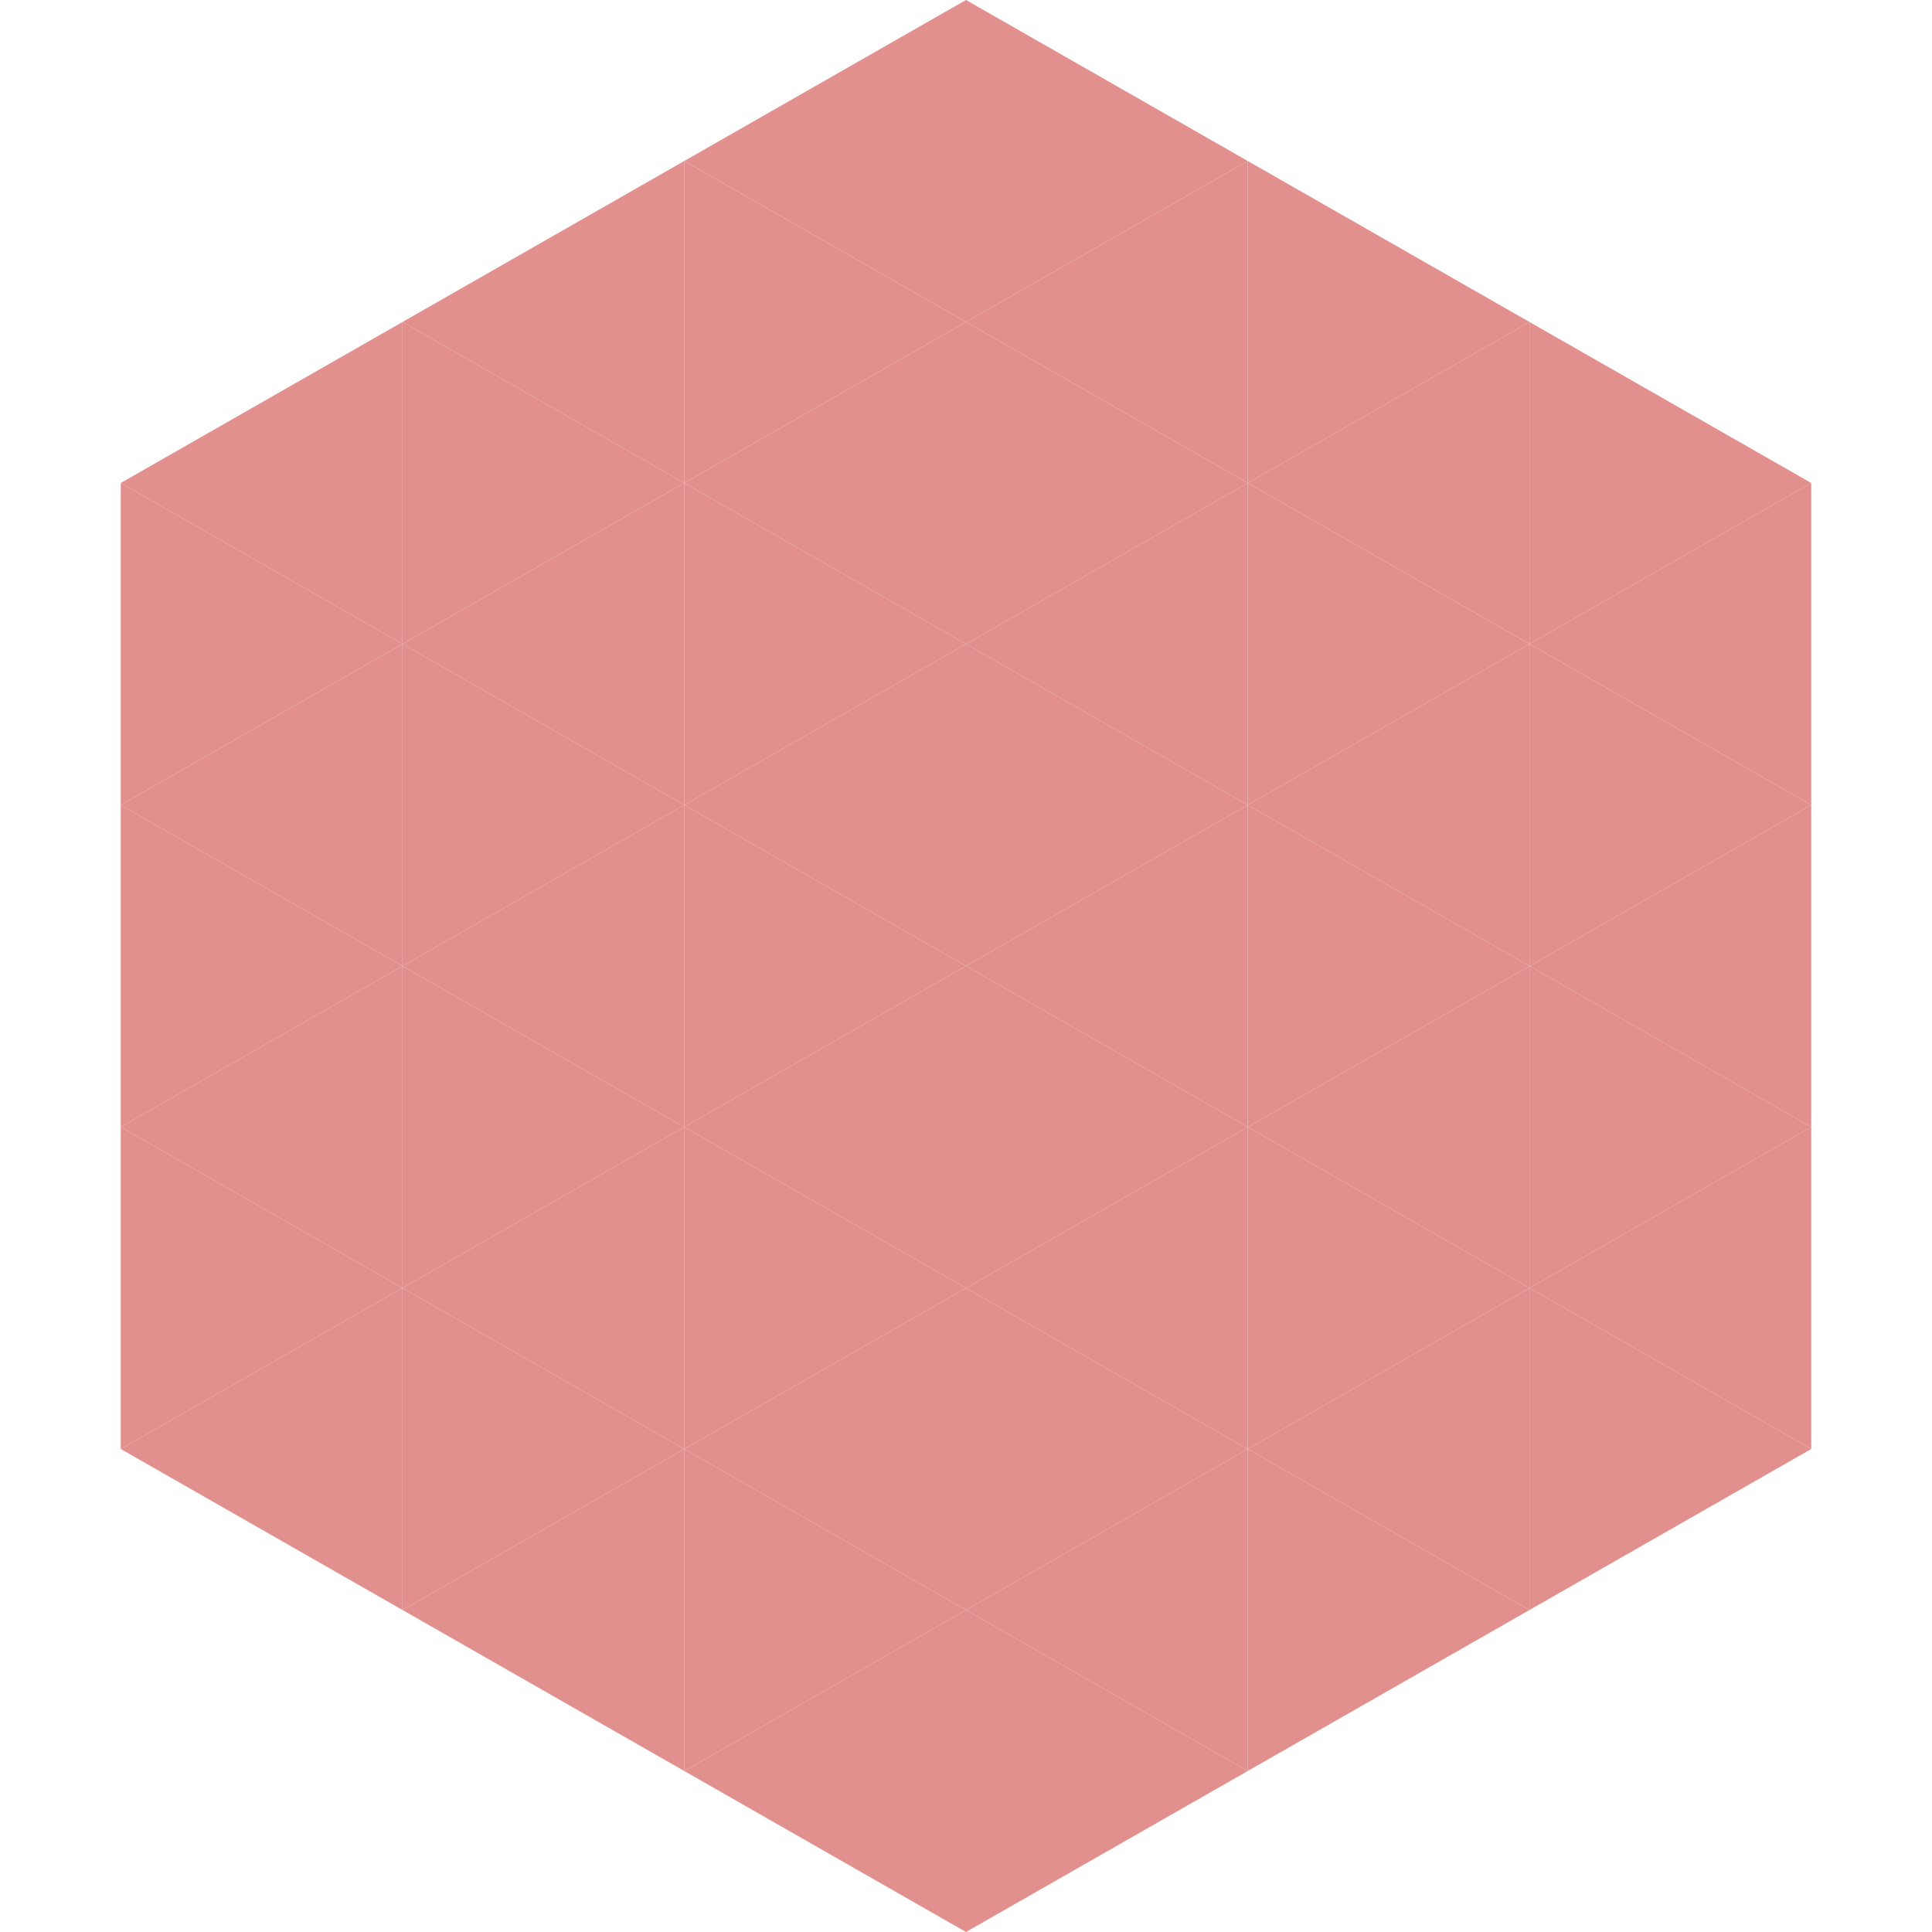 <?xml version="1.0"?>
<!-- Generated by SVGo -->
<svg width="240" height="240"
     xmlns="http://www.w3.org/2000/svg"
     xmlns:xlink="http://www.w3.org/1999/xlink">
<polygon points="50,40 15,60 50,80" style="fill:rgb(225,144,142)" />
<polygon points="190,40 225,60 190,80" style="fill:rgb(225,144,142)" />
<polygon points="15,60 50,80 15,100" style="fill:rgb(225,144,142)" />
<polygon points="225,60 190,80 225,100" style="fill:rgb(225,144,142)" />
<polygon points="50,80 15,100 50,120" style="fill:rgb(225,144,142)" />
<polygon points="190,80 225,100 190,120" style="fill:rgb(225,144,142)" />
<polygon points="15,100 50,120 15,140" style="fill:rgb(225,144,142)" />
<polygon points="225,100 190,120 225,140" style="fill:rgb(225,144,142)" />
<polygon points="50,120 15,140 50,160" style="fill:rgb(225,144,142)" />
<polygon points="190,120 225,140 190,160" style="fill:rgb(225,144,142)" />
<polygon points="15,140 50,160 15,180" style="fill:rgb(225,144,142)" />
<polygon points="225,140 190,160 225,180" style="fill:rgb(225,144,142)" />
<polygon points="50,160 15,180 50,200" style="fill:rgb(225,144,142)" />
<polygon points="190,160 225,180 190,200" style="fill:rgb(225,144,142)" />
<polygon points="15,180 50,200 15,220" style="fill:rgb(255,255,255); fill-opacity:0" />
<polygon points="225,180 190,200 225,220" style="fill:rgb(255,255,255); fill-opacity:0" />
<polygon points="50,0 85,20 50,40" style="fill:rgb(255,255,255); fill-opacity:0" />
<polygon points="190,0 155,20 190,40" style="fill:rgb(255,255,255); fill-opacity:0" />
<polygon points="85,20 50,40 85,60" style="fill:rgb(225,144,142)" />
<polygon points="155,20 190,40 155,60" style="fill:rgb(225,144,142)" />
<polygon points="50,40 85,60 50,80" style="fill:rgb(225,144,142)" />
<polygon points="190,40 155,60 190,80" style="fill:rgb(225,144,142)" />
<polygon points="85,60 50,80 85,100" style="fill:rgb(225,144,142)" />
<polygon points="155,60 190,80 155,100" style="fill:rgb(225,144,142)" />
<polygon points="50,80 85,100 50,120" style="fill:rgb(225,144,142)" />
<polygon points="190,80 155,100 190,120" style="fill:rgb(225,144,142)" />
<polygon points="85,100 50,120 85,140" style="fill:rgb(225,144,142)" />
<polygon points="155,100 190,120 155,140" style="fill:rgb(225,144,142)" />
<polygon points="50,120 85,140 50,160" style="fill:rgb(225,144,142)" />
<polygon points="190,120 155,140 190,160" style="fill:rgb(225,144,142)" />
<polygon points="85,140 50,160 85,180" style="fill:rgb(225,144,142)" />
<polygon points="155,140 190,160 155,180" style="fill:rgb(225,144,142)" />
<polygon points="50,160 85,180 50,200" style="fill:rgb(225,144,142)" />
<polygon points="190,160 155,180 190,200" style="fill:rgb(225,144,142)" />
<polygon points="85,180 50,200 85,220" style="fill:rgb(225,144,142)" />
<polygon points="155,180 190,200 155,220" style="fill:rgb(225,144,142)" />
<polygon points="120,0 85,20 120,40" style="fill:rgb(225,144,142)" />
<polygon points="120,0 155,20 120,40" style="fill:rgb(225,144,142)" />
<polygon points="85,20 120,40 85,60" style="fill:rgb(225,144,142)" />
<polygon points="155,20 120,40 155,60" style="fill:rgb(225,144,142)" />
<polygon points="120,40 85,60 120,80" style="fill:rgb(225,144,142)" />
<polygon points="120,40 155,60 120,80" style="fill:rgb(225,144,142)" />
<polygon points="85,60 120,80 85,100" style="fill:rgb(225,144,142)" />
<polygon points="155,60 120,80 155,100" style="fill:rgb(225,144,142)" />
<polygon points="120,80 85,100 120,120" style="fill:rgb(225,144,142)" />
<polygon points="120,80 155,100 120,120" style="fill:rgb(225,144,142)" />
<polygon points="85,100 120,120 85,140" style="fill:rgb(225,144,142)" />
<polygon points="155,100 120,120 155,140" style="fill:rgb(225,144,142)" />
<polygon points="120,120 85,140 120,160" style="fill:rgb(225,144,142)" />
<polygon points="120,120 155,140 120,160" style="fill:rgb(225,144,142)" />
<polygon points="85,140 120,160 85,180" style="fill:rgb(225,144,142)" />
<polygon points="155,140 120,160 155,180" style="fill:rgb(225,144,142)" />
<polygon points="120,160 85,180 120,200" style="fill:rgb(225,144,142)" />
<polygon points="120,160 155,180 120,200" style="fill:rgb(225,144,142)" />
<polygon points="85,180 120,200 85,220" style="fill:rgb(225,144,142)" />
<polygon points="155,180 120,200 155,220" style="fill:rgb(225,144,142)" />
<polygon points="120,200 85,220 120,240" style="fill:rgb(225,144,142)" />
<polygon points="120,200 155,220 120,240" style="fill:rgb(225,144,142)" />
<polygon points="85,220 120,240 85,260" style="fill:rgb(255,255,255); fill-opacity:0" />
<polygon points="155,220 120,240 155,260" style="fill:rgb(255,255,255); fill-opacity:0" />
</svg>
